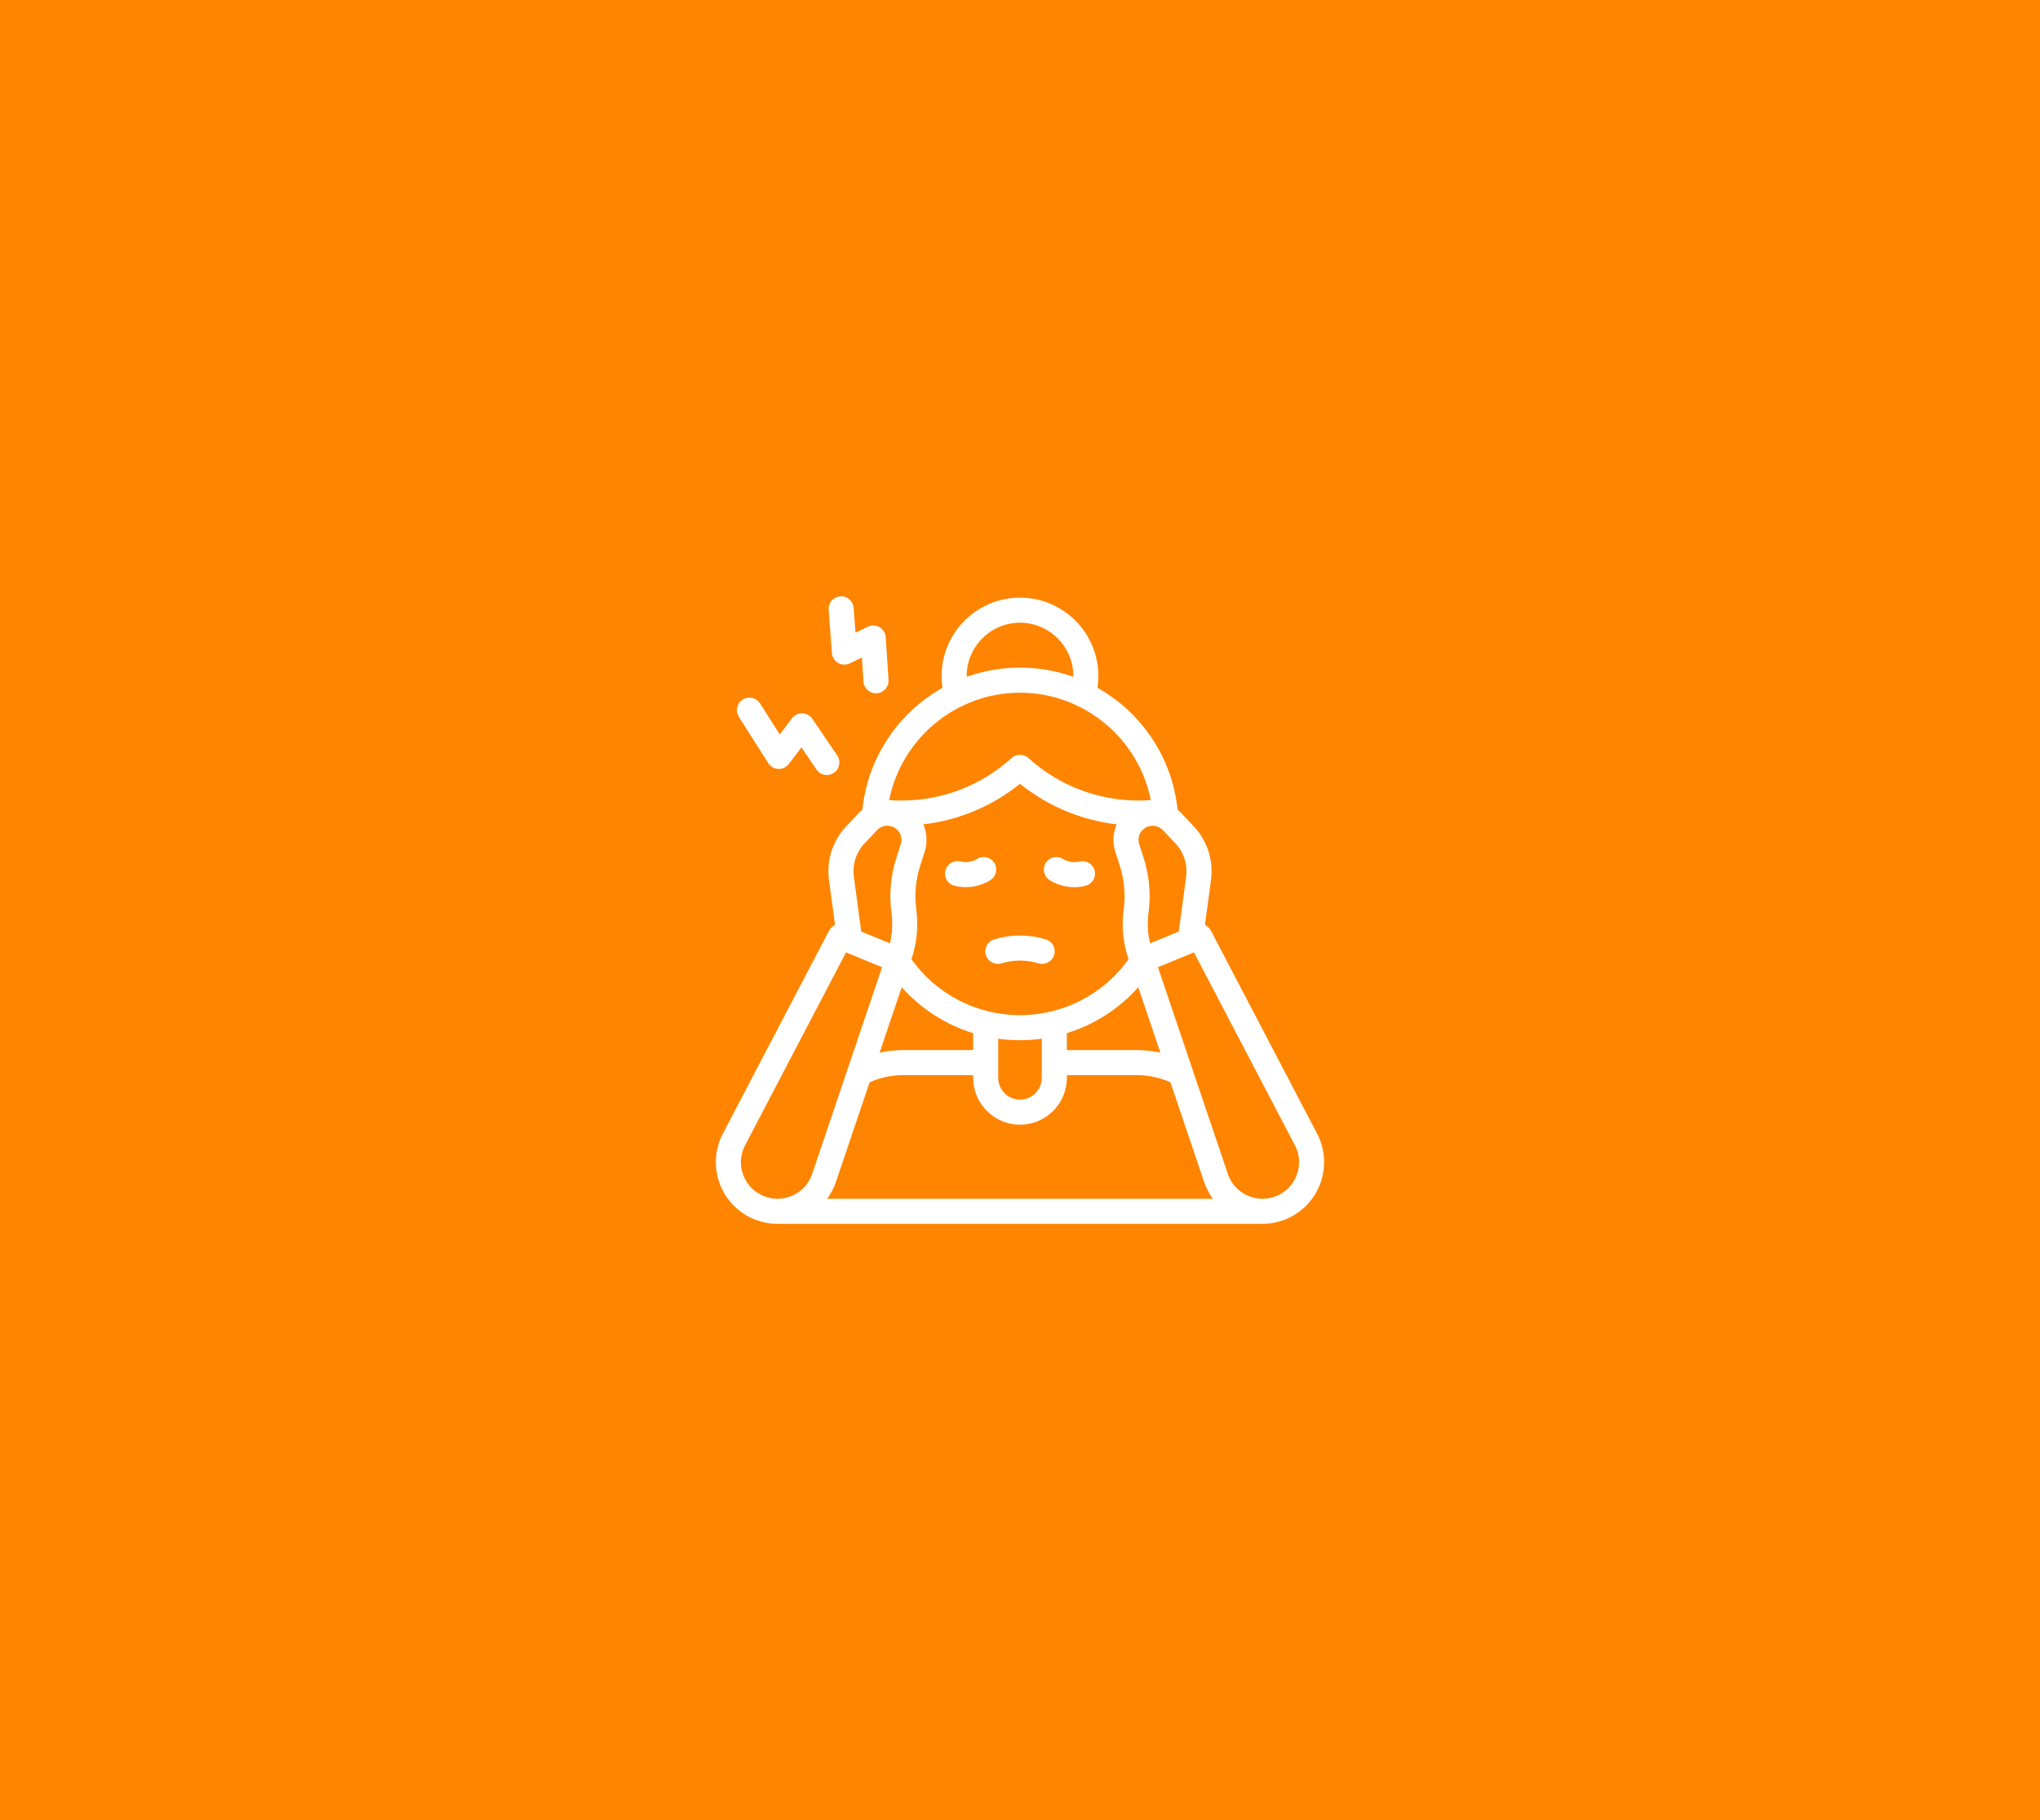 <?xml version="1.0" encoding="UTF-8"?>
<svg id="Capa_1" data-name="Capa 1" xmlns="http://www.w3.org/2000/svg" viewBox="0 0 1300 1160.2">
  <defs>
    <style>
      .cls-1 {
        fill: #fff;
      }

      .cls-2 {
        fill: #ff8400;
      }
    </style>
  </defs>
  <rect class="cls-2" width="1300" height="1160.2"/>
  <g id="sindrome_burnout" data-name="sindrome burnout">
    <path class="cls-1" d="M771.64,593.22c-.86-1.64-2.21-2.86-3.79-3.57l3.85-28.66c1.7-12.65-2.37-25.22-11.16-34.49l-7.91-8.34c-.7-.74-1.44-1.43-2.21-2.07-2.48-24.17-13.55-46.52-31.4-63.25-6.01-5.63-12.61-10.45-19.65-14.4.38-2.49.57-5.01.57-7.54,0-27.54-22.41-49.95-49.95-49.95s-49.95,22.41-49.95,49.95c0,2.53.2,5.05.57,7.54-7.04,3.96-13.65,8.78-19.66,14.41-17.84,16.73-28.9,39.07-31.39,63.23-.77.64-1.51,1.33-2.21,2.07l-7.91,8.34c-8.79,9.26-12.86,21.83-11.16,34.49l3.85,28.66c-1.58.71-2.93,1.93-3.79,3.57l-67.69,129.39c-5.1,9.75-5.87,21.27-2.12,31.61,3.75,10.34,11.73,18.69,21.89,22.9,4.8,1.99,9.92,2.98,15.04,2.98.14,0,309.33,0,309.33,0,5.03-.03,10.05-1.02,14.77-2.98,10.16-4.21,18.14-12.56,21.89-22.9,3.75-10.34,2.98-21.86-2.12-31.61l-67.69-129.39ZM741.05,529.16l7.91,8.34c5.44,5.74,7.96,13.52,6.91,21.36l-4.69,34.93-18.3,7.53c-1.5-6.35-1.84-12.96-.97-19.44,1.58-11.77.48-23.96-3.19-35.25l-2.75-8.48c-.76-2.34-.52-4.91.65-7.07,1.39-2.56,3.84-4.25,6.73-4.63,2.89-.38,5.7.61,7.7,2.73h0ZM663.88,687.05c0,7.65-6.23,13.88-13.88,13.88s-13.88-6.23-13.88-13.88v-24.95c4.56.63,9.19.96,13.88.96s9.32-.33,13.88-.96v24.95ZM650,647.08c-27.62,0-53.21-13.25-69.18-35.63,3.46-10.16,4.54-21.06,3.11-31.7-1.26-9.41-.38-19.16,2.55-28.19l2.75-8.49c1.87-5.77,1.55-12.07-.83-17.61,22.54-2.62,43.86-11.53,61.6-25.84,17.74,14.3,39.06,23.22,61.6,25.84-2.39,5.54-2.71,11.84-.83,17.61l2.75,8.48c2.93,9.03,3.81,18.78,2.55,28.19-1.43,10.64-.35,21.55,3.11,31.7-15.97,22.37-41.56,35.63-69.18,35.63h0ZM620.14,658.56v10.8h-44.84c-4.98,0-9.94.57-14.77,1.66l14.1-41.73c12.3,13.82,28.04,23.89,45.51,29.27ZM679.86,658.56c17.47-5.39,33.2-15.45,45.51-29.27l14.1,41.73c-4.83-1.09-9.79-1.66-14.77-1.66h-44.84v-10.8ZM650,396.93c18.73,0,33.97,15.24,33.97,33.97,0,.17-.02.35-.02.52-10.78-3.85-22.24-5.86-33.95-5.86s-23.17,2.01-33.95,5.86c0-.17-.02-.35-.02-.52,0-18.73,15.24-33.97,33.97-33.97ZM650,441.55c40.87,0,75.62,29.31,83.36,68.45-2.59.19-5.19.3-7.78.3-26.02,0-50.96-9.63-70.21-27.1-3.05-2.77-7.69-2.77-10.74,0-19.25,17.48-44.19,27.1-70.21,27.1-2.59,0-5.19-.1-7.78-.3,7.74-39.14,42.49-68.45,83.36-68.45h0ZM551.04,537.5l7.91-8.34c2.01-2.11,4.81-3.11,7.7-2.73,2.89.38,5.34,2.07,6.73,4.63,1.17,2.16,1.41,4.74.65,7.07l-2.75,8.49c-3.67,11.29-4.77,23.48-3.19,35.25.87,6.49.53,13.09-.97,19.44l-18.3-7.53-4.69-34.93c-1.05-7.84,1.47-15.62,6.91-21.36h0ZM505.11,762.05c-5.94,2.69-12.53,2.8-18.56.31-6.12-2.54-10.73-7.36-12.99-13.59-2.26-6.23-1.81-12.89,1.26-18.75l64.32-122.93,22.95,9.44-44.53,131.76c-2.09,6.18-6.51,11.07-12.45,13.77ZM527.08,764.14c2.4-3.25,4.31-6.86,5.62-10.74l21.44-63.46c6.64-3.05,13.74-4.6,21.17-4.6h44.84v1.71c0,16.46,13.39,29.86,29.86,29.86s29.86-13.39,29.86-29.86v-1.71h44.84c7.31,0,14.57,1.59,21.17,4.6l21.44,63.46c1.31,3.88,3.22,7.5,5.62,10.74h-245.85ZM826.44,748.77c-2.26,6.23-6.87,11.05-12.99,13.59-6.03,2.5-12.62,2.39-18.56-.31-5.94-2.7-10.36-7.58-12.45-13.76l-44.53-131.76,22.95-9.44,64.32,122.93c3.07,5.87,3.52,12.53,1.26,18.75h0Z"/>
    <path class="cls-1" d="M633.66,550.12c-2.3-3.77-7.22-4.96-10.98-2.66-3.2,1.95-6.97,2.54-10.61,1.66-4.29-1.04-8.61,1.6-9.64,5.89-1.04,4.29,1.6,8.61,5.89,9.64,2.36.57,4.75.85,7.12.85,5.45,0,10.81-1.49,15.58-4.4,3.77-2.3,4.96-7.21,2.66-10.98h0Z"/>
    <path class="cls-1" d="M687.94,549.13c-3.64.88-7.41.29-10.61-1.66-3.77-2.3-8.68-1.11-10.98,2.66-2.3,3.77-1.11,8.68,2.66,10.98,4.77,2.91,10.13,4.41,15.58,4.41,2.37,0,4.76-.28,7.12-.85,4.29-1.04,6.92-5.36,5.88-9.64-1.04-4.29-5.35-6.92-9.64-5.88h0Z"/>
    <path class="cls-1" d="M666.44,598.78c-10.76-3.28-22.13-3.28-32.89,0-4.22,1.29-6.6,5.75-5.31,9.97,1.29,4.22,5.75,6.59,9.97,5.31,7.7-2.35,15.85-2.35,23.56,0,.78.24,1.56.35,2.34.35,3.42,0,6.59-2.22,7.64-5.66,1.29-4.22-1.09-8.68-5.31-9.97h0Z"/>
    <path class="cls-1" d="M489.57,486.44c1.4,2.21,3.8,3.59,6.42,3.7,2.6.11,5.12-1.07,6.7-3.16l8.02-10.59,9.59,14.12c1.55,2.28,4.06,3.5,6.62,3.5,1.55,0,3.11-.45,4.48-1.38,3.65-2.48,4.6-7.45,2.12-11.1l-15.84-23.34c-1.45-2.13-3.83-3.43-6.4-3.5-2.56-.05-5.02,1.11-6.58,3.17l-7.8,10.3-12.58-19.79c-2.37-3.72-7.3-4.82-11.03-2.46-3.72,2.37-4.82,7.3-2.46,11.03l18.75,29.5Z"/>
    <path class="cls-1" d="M530.11,416.26c.2,2.64,1.69,5.01,3.99,6.33,2.3,1.32,5.1,1.41,7.48.26l7.68-3.74,1,15.35c.27,4.23,3.79,7.47,7.97,7.47.17,0,.35,0,.52-.02,4.4-.29,7.74-4.09,7.46-8.49l-1.77-27.23c-.17-2.66-1.66-5.05-3.96-6.39-2.3-1.34-5.12-1.44-7.51-.28l-7.79,3.79-1.18-15.83c-.33-4.4-4.17-7.69-8.56-7.37-4.4.33-7.7,4.16-7.37,8.56l2.06,27.58Z"/>
  </g>
</svg>